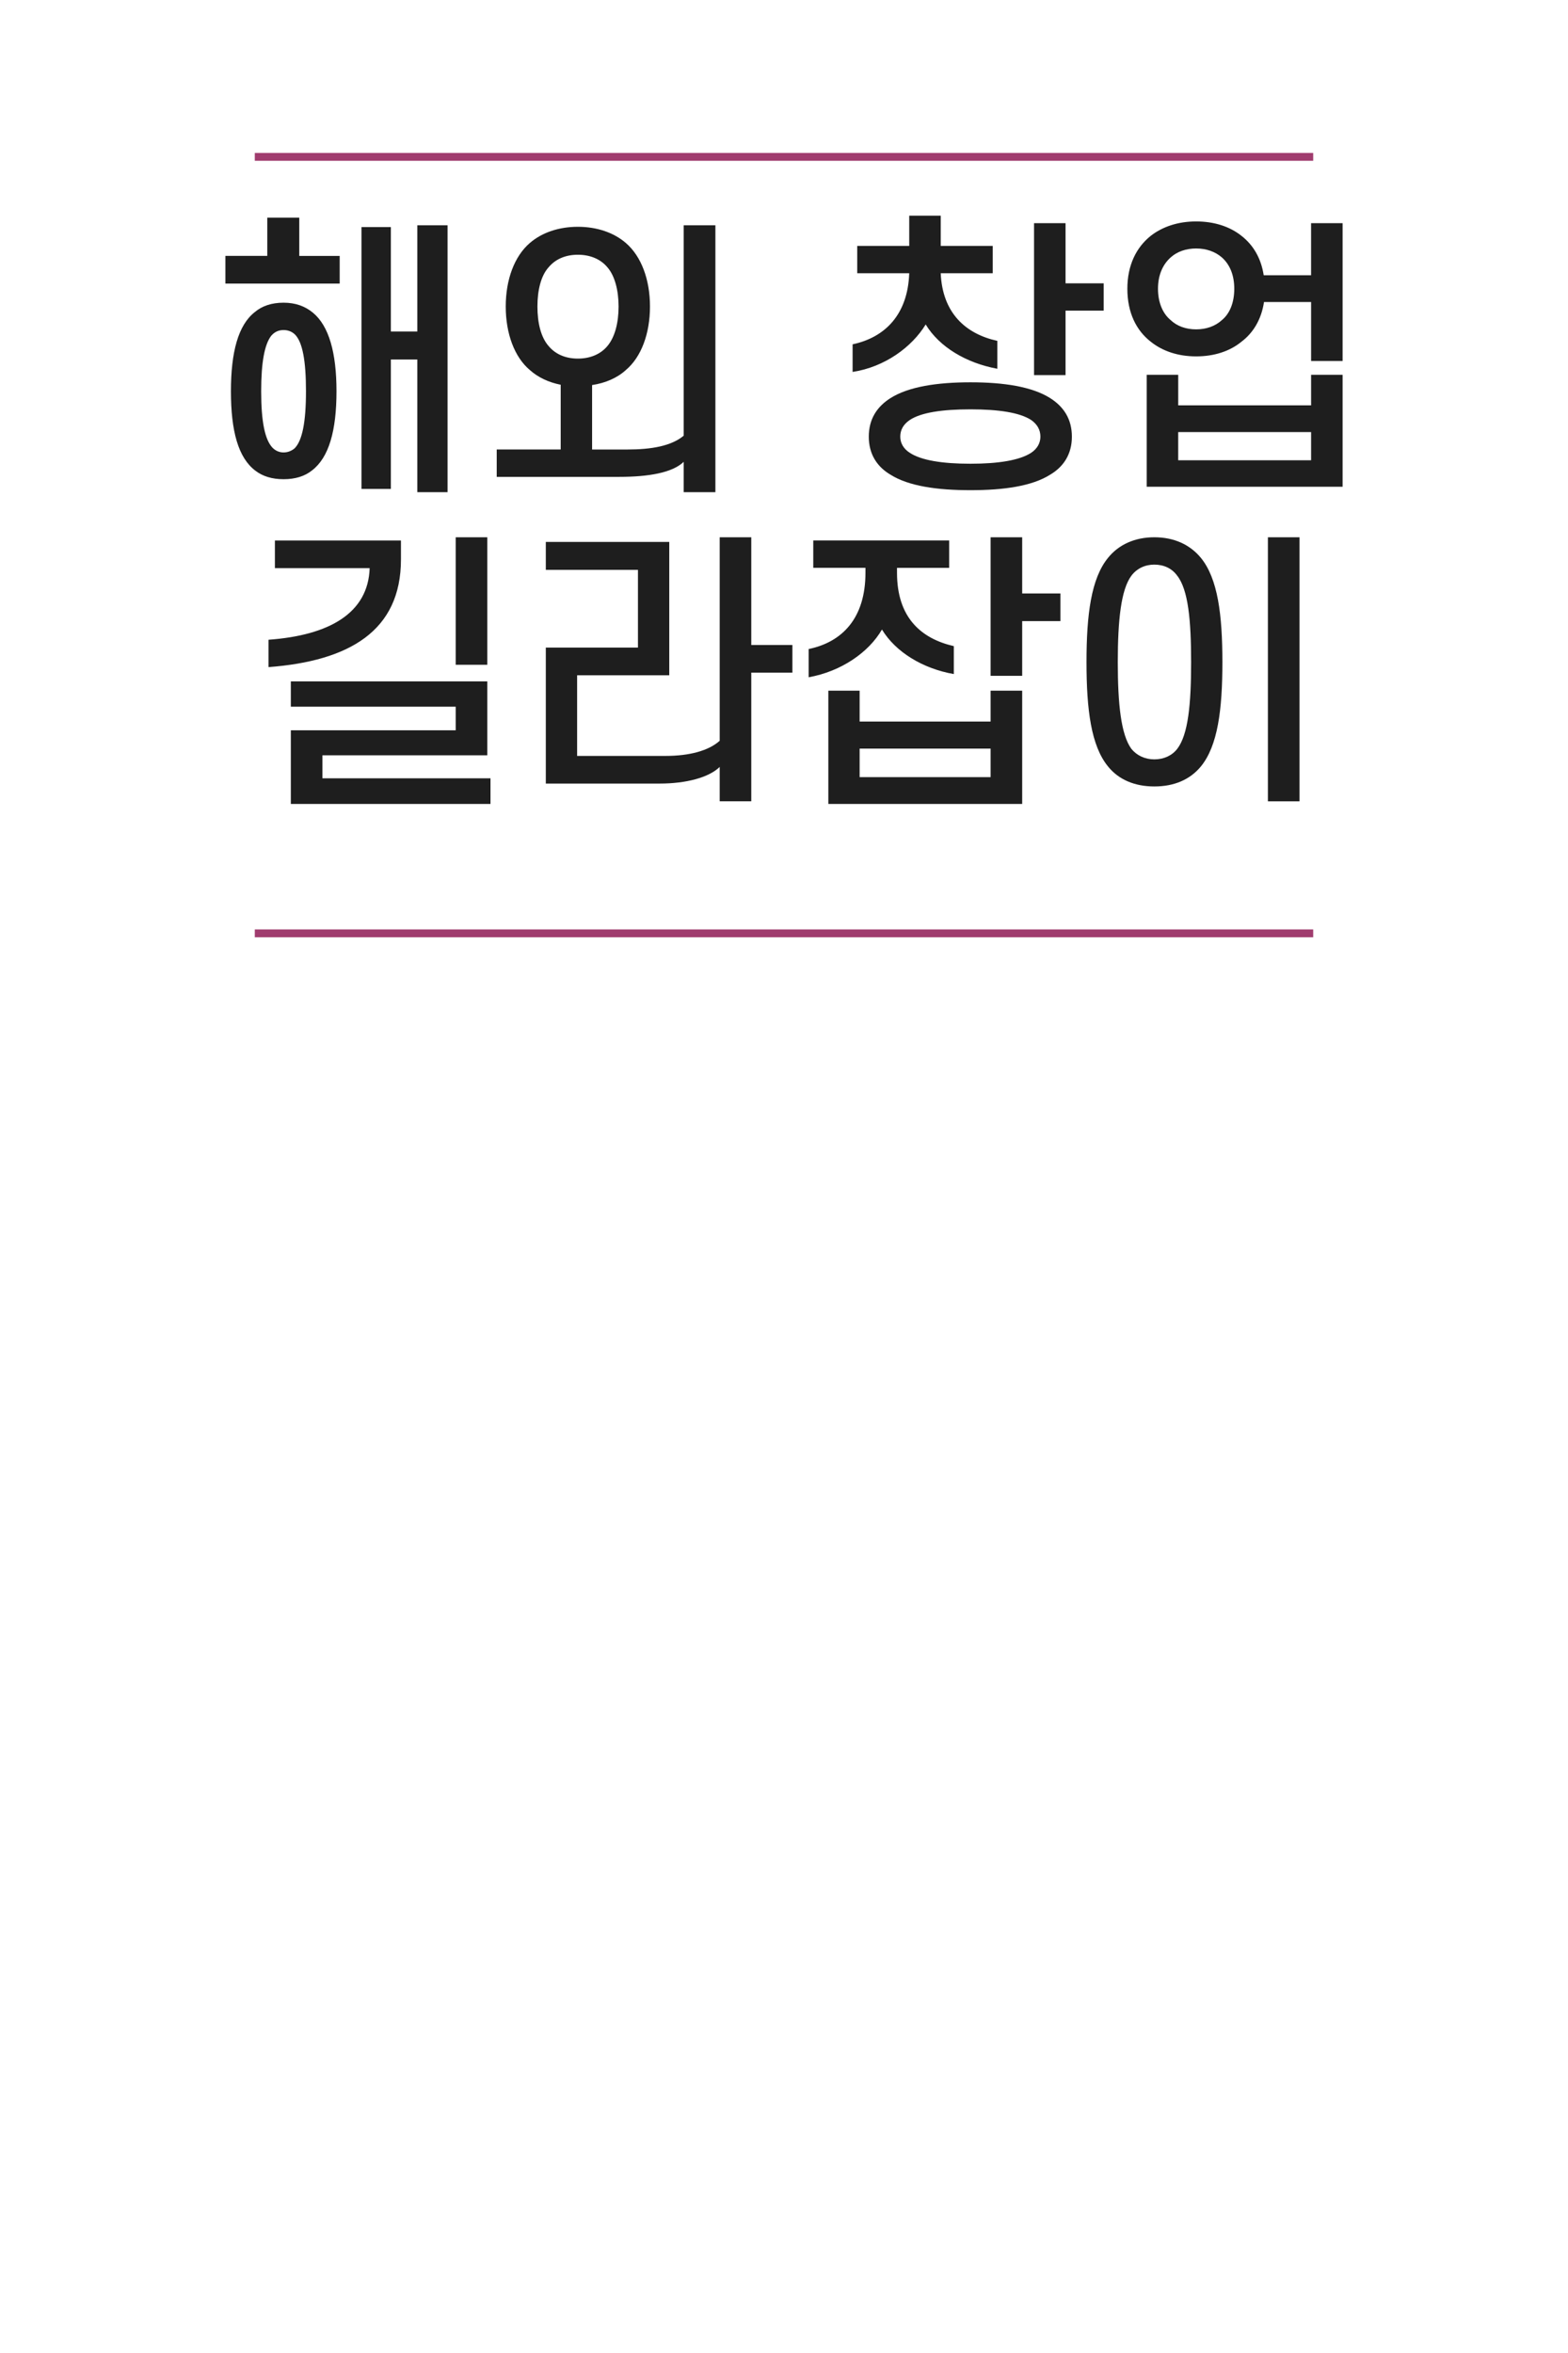 <?xml version="1.0" encoding="utf-8"?>
<!-- Generator: Adobe Illustrator 25.4.1, SVG Export Plug-In . SVG Version: 6.00 Build 0)  -->
<svg version="1.1" id="Layer_1" xmlns="http://www.w3.org/2000/svg" xmlns:xlink="http://www.w3.org/1999/xlink" x="0px" y="0px"
	 viewBox="0 0 800 1200" style="enable-background:new 0 0 800 1200;" xml:space="preserve">
<style type="text/css">
	.st0{fill:#A03C6E;}
	.st1{fill:#1E1E1E;}
</style>
<path class="st0" d="M670,478H130v-4h540V478z M670,78H130v4h540V78z"/>
<path class="st1" d="M173.31,144.61H115v-14.11h21.37V111h16.32v19.51h20.62V144.61z M117.82,199.53c0-19.96,3.71-33.76,12.17-40.36
	c3.71-3.15,8.61-4.8,14.69-4.8c6.08,0,10.98,1.8,14.98,5.1c8.16,6.75,12.02,20.41,12.02,40.06c0,20.11-3.86,33.76-12.46,40.36
	c-3.71,3-8.61,4.5-14.54,4.5c-5.94,0-10.68-1.5-14.39-4.35C121.53,233.44,117.82,219.79,117.82,199.53z M133.25,199.53
	c0,15.61,1.93,24.76,5.79,28.81c1.48,1.5,3.41,2.4,5.64,2.4c2.08,0,4.01-0.75,5.64-2.1c3.86-3.9,5.79-13.2,5.79-29.11
	c0-15.61-1.78-24.91-5.49-28.81c-1.63-1.65-3.71-2.4-5.93-2.4c-2.52,0-4.6,0.9-6.38,3C135.03,175.67,133.25,184.53,133.25,199.53z
	 M228.35,251h-15.43v-67.67h-13.5v66.02h-14.99V115.8h14.99v53.27h13.5V114.9h15.43V251z M258.03,156.32
	c0-13.8,4.45-25.66,12.31-32.41c6.08-5.25,14.69-8.25,24.48-8.25s18.4,3,24.48,8.25c7.86,6.75,12.32,18.61,12.32,32.41
	c0,13.8-4.45,25.81-12.32,32.41c-4.45,4.05-10.39,6.6-17.21,7.65v32.86h18.1c12.17,0,22.4-1.8,28.64-7.05V114.9H365V251h-16.17
	v-15.46c-5.79,5.55-17.95,7.65-32.79,7.65h-62.61v-13.96h32.64v-33.01c-6.08-1.2-11.57-3.75-15.73-7.5
	C262.48,182.13,258.03,170.12,258.03,156.32z M274.2,156.32c0,8.4,1.78,15.76,5.79,20.26c3.56,4.2,8.75,6.3,14.84,6.3
	c6.08,0,11.42-2.1,14.98-6.3c3.86-4.5,5.79-11.85,5.79-20.26c0-8.25-1.93-15.76-5.79-20.11c-3.56-4.2-8.9-6.3-14.98-6.3
	c-6.08,0-11.28,2.1-14.84,6.3C275.98,140.56,274.2,148.06,274.2,156.32z M437.36,139.35v-13.94h26.53V110h16.07v15.41h26.53v13.94
	h-26.53c0.88,20.4,12.82,30.96,28.89,34.49v14.23c-15.92-2.93-29.63-11.15-36.56-22.6c-7.08,11.59-20.93,21.72-37.29,24.21V175.6
	c16.51-3.52,28.16-15.12,28.89-36.25H437.36z M443.26,222.7c0-8.95,4.13-15.26,11.05-19.66c9.29-5.87,23.88-8.07,40.83-8.07
	c16.95,0,31.4,2.2,40.68,8.07c6.93,4.4,11.06,10.71,11.06,19.66c0,8.8-4.13,15.26-11.06,19.37c-9.29,5.87-23.73,7.92-40.68,7.92
	c-16.95,0-31.54-2.05-40.83-7.92C447.38,237.97,443.26,231.51,443.26,222.7z M459.32,222.7c0,3.23,1.62,6.16,4.86,8.22
	c5.75,3.82,16.51,5.58,30.96,5.58c14.3,0,25.06-1.76,30.96-5.58c3.1-2.05,4.72-4.99,4.72-8.22c0-3.52-1.62-6.31-4.72-8.51
	c-5.9-3.82-16.66-5.43-30.96-5.43c-14.45,0-25.21,1.61-30.96,5.43C460.94,216.39,459.32,219.18,459.32,222.7z M543.64,113.82v30.67
	h19.46v13.94h-19.46v32.87h-16.07v-77.48H543.64z M575.18,147.27c0-12.03,4.57-21.13,11.94-27c6.04-4.7,14-7.34,23.14-7.34
	c9.29,0,17.25,2.64,23.14,7.34c6.04,4.7,10.02,11.45,11.35,20.1h24.17v-26.56H685v70.29h-16.07v-30.08H644.9
	c-1.33,8.81-5.45,15.7-11.5,20.25c-5.9,4.84-13.86,7.48-23.14,7.48c-9.14,0-17.1-2.64-23.14-7.48
	C579.75,168.55,575.18,159.46,575.18,147.27z M668.93,206.71v-15.56H685v57.09h-99.94v-57.09h16.07v15.56H668.93z M590.81,147.27
	c0,6.9,2.36,12.62,6.49,16c3.24,3.08,7.81,4.7,12.97,4.7c5.16,0,9.73-1.61,13.12-4.7c4.13-3.38,6.34-9.1,6.34-16
	c0-6.9-2.21-12.33-6.34-16c-3.39-2.94-7.96-4.55-13.12-4.55c-5.16,0-9.73,1.61-12.97,4.55
	C593.17,134.95,590.81,140.38,590.81,147.27z M668.93,220.36h-67.81v14.38h67.81V220.36z M188.6,289.74h-48.34v-14.1h64.31v9.65
	c0,36.52-26.46,51.82-67.56,54.93v-13.96C167.9,324.03,187.86,312.75,188.6,289.74z M164.5,385.2v11.73h85.75V410H148.38v-37.56
	h84.12v-12.03h-84.12v-12.92h100.23v37.71H164.5z M248.62,339.03H232.5V274h16.11V339.03z M336.58,399.61h-58.1v-69.34h47.01v-39.64
	h-47.01v-14.25h62.98v68h-47.01v41.13h45.09c12.27,0,22.03-2.67,27.65-7.72V274h16.11v54.93h20.99v14.1H383.3v65.62h-16.11v-17.52
	C361.71,396.49,350.18,399.61,336.58,399.61z M414.93,289.59v-13.96h69.34v13.96h-26.61v2.52c0,22.86,12.27,33.55,28.98,37.41v14.25
	c-15.97-2.82-29.72-11.28-36.66-22.72c-6.8,11.73-20.85,21.38-37.4,24.35v-14.4c17.15-3.56,28.98-15.74,28.98-38.9v-2.52H414.93z
	 M505.41,367.98v-15.74h16.11V410h-98.9v-57.76h15.97v15.74H505.41z M505.41,381.79h-66.82v14.55h66.82V381.79z M521.52,274v28.65
	h19.51v14.1h-19.51v27.91h-16.11V274H521.52z M554.34,337.69c0-24.35,2.37-42.61,10.94-53.15c5.47-6.83,13.75-10.54,23.65-10.54
	c10.05,0,18.18,3.71,23.8,10.54c8.57,10.54,10.94,28.8,10.94,53.15c0,24.35-2.37,42.61-10.94,53.15
	c-5.62,6.83-13.75,10.24-23.8,10.24c-9.91,0-18.18-3.41-23.65-10.24C556.7,380.31,554.34,362.04,554.34,337.69z M607.71,337.69
	c0-21.38-1.48-36.97-7.1-44.1c-2.66-3.71-6.8-5.64-11.68-5.64c-4.73,0-8.87,1.93-11.68,5.64c-5.32,7.13-6.95,22.72-6.95,44.1
	c0,21.38,1.63,36.97,6.95,44.24c2.81,3.41,6.95,5.34,11.68,5.34c4.88,0,9.02-1.93,11.68-5.34
	C606.23,374.66,607.71,359.07,607.71,337.69z M663,274v134.66h-16.11V274H663z"/>
</svg>
